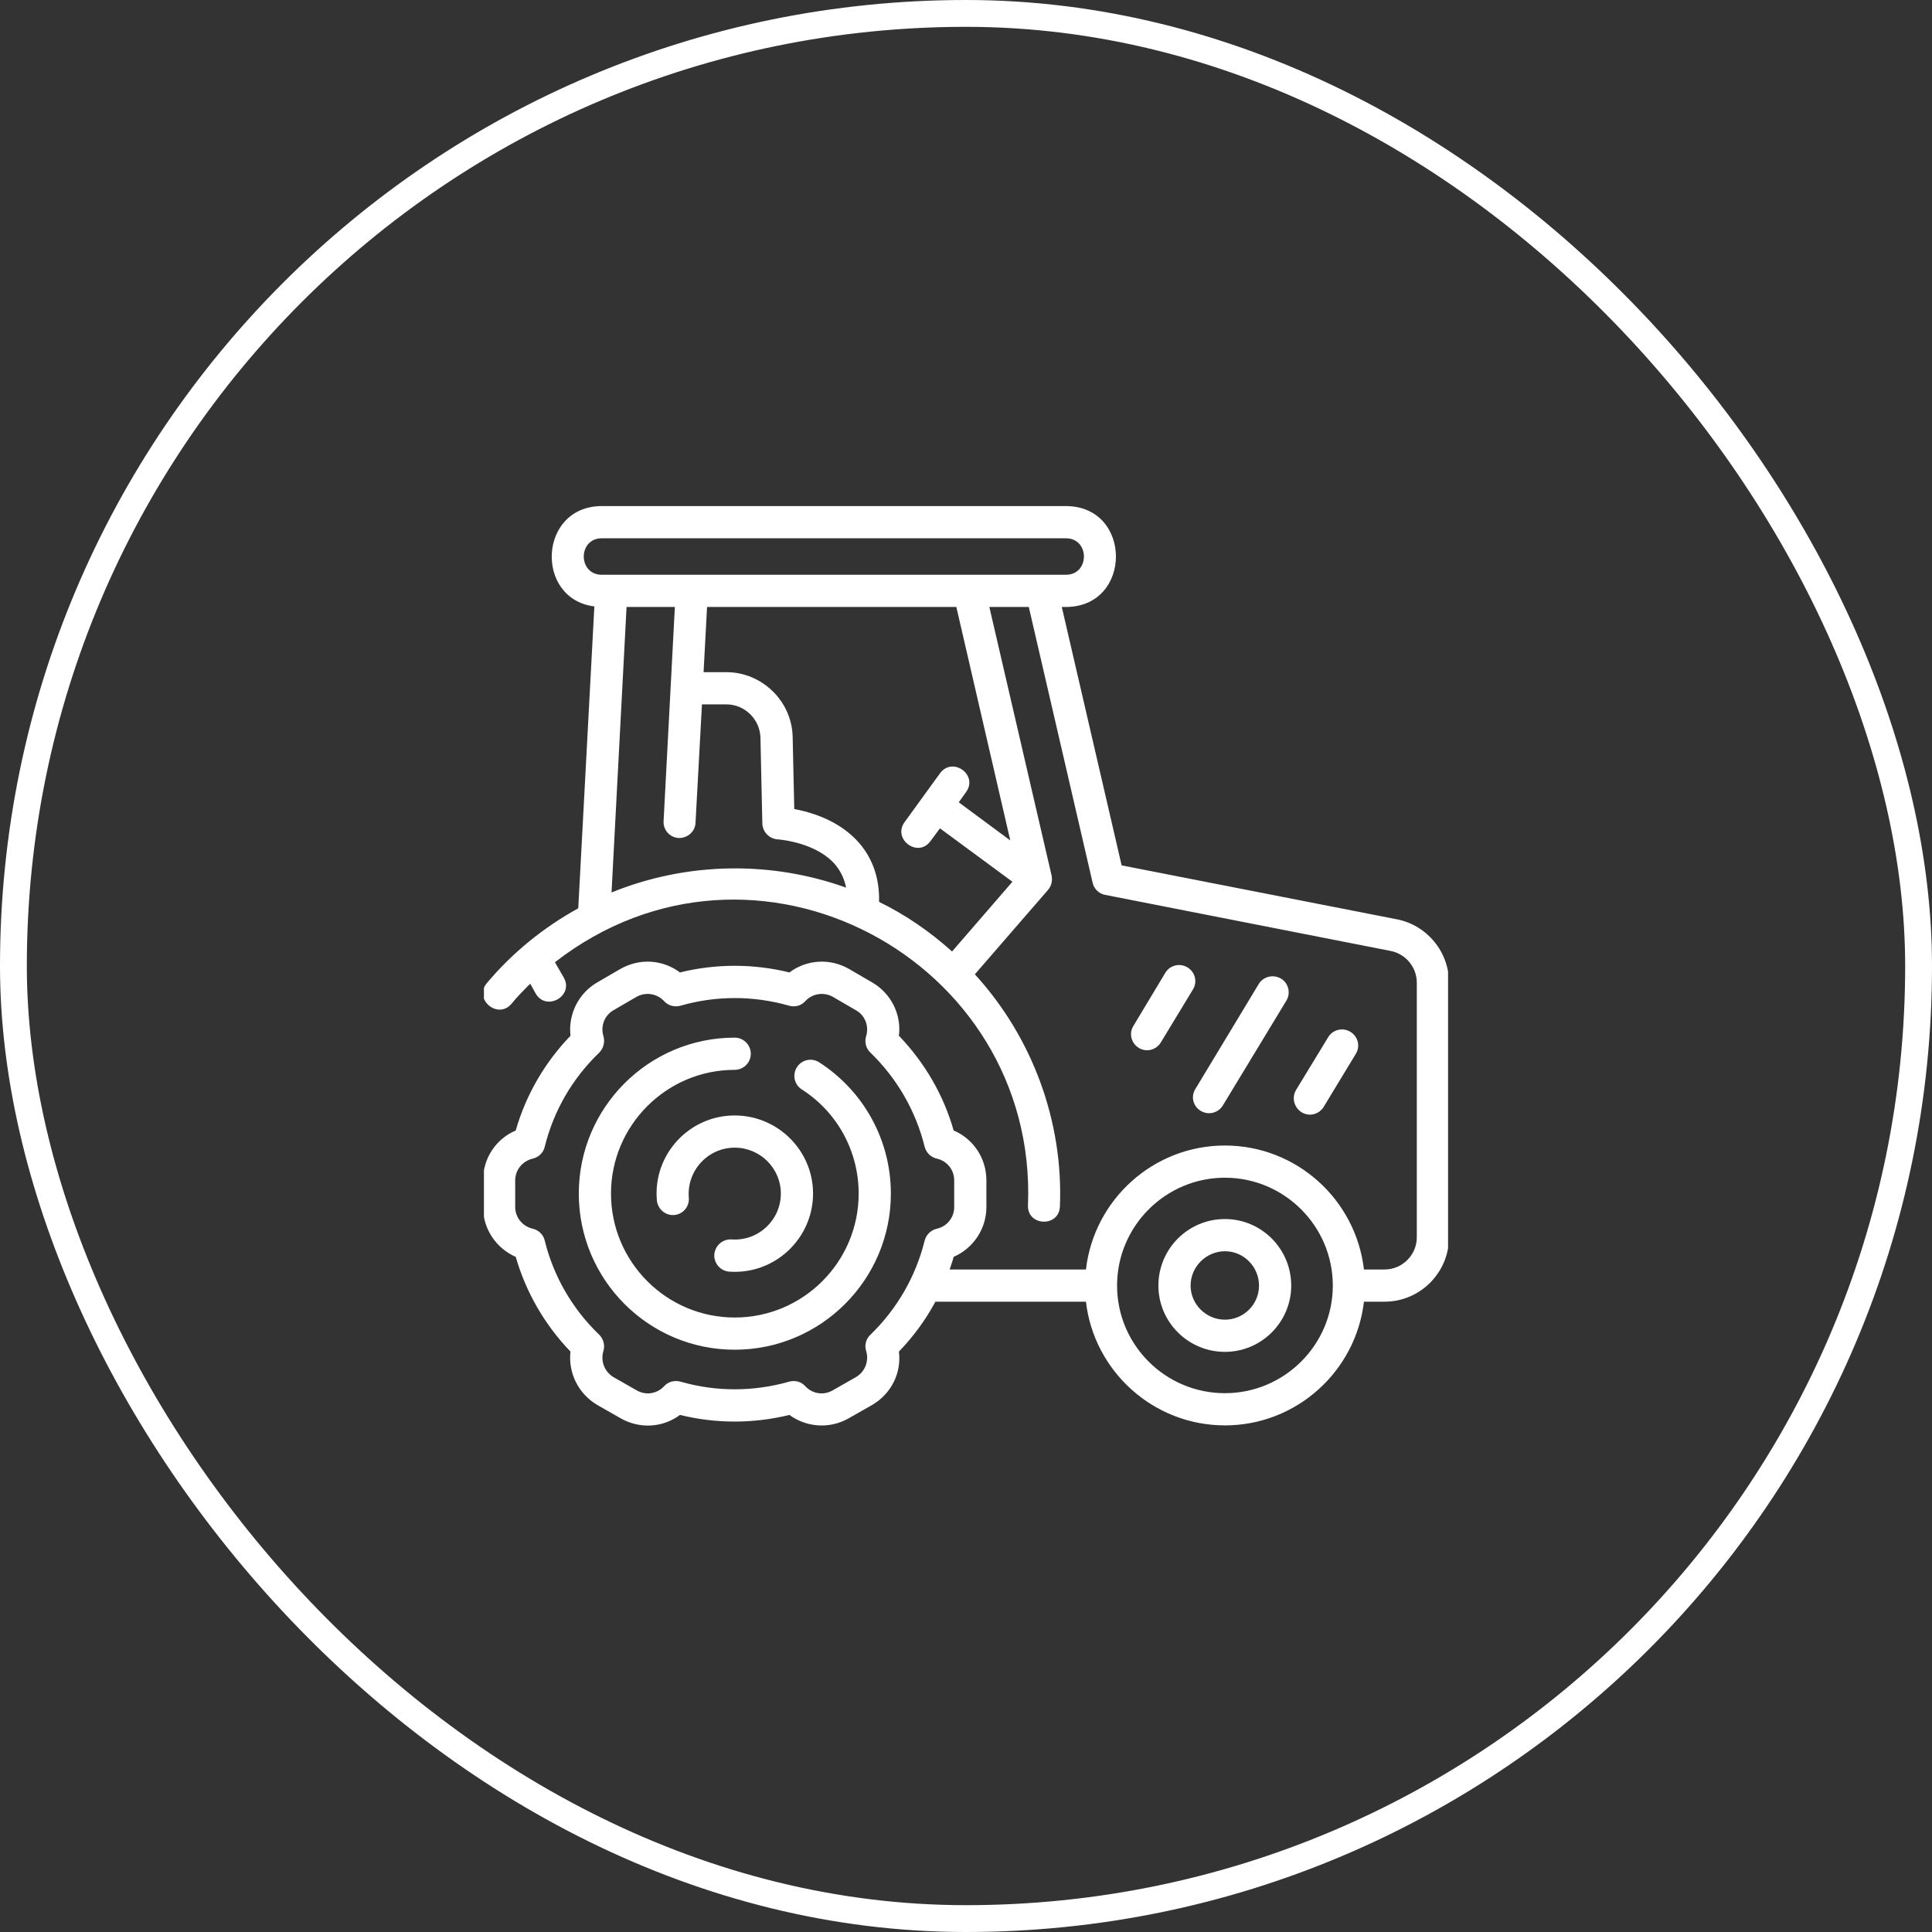 <svg width="72" height="72" viewBox="0 0 72 72" fill="none" xmlns="http://www.w3.org/2000/svg" xmlns:xlink="http://www.w3.org/1999/xlink">
	<rect x="0" y="0" width="72" height="72" fill="#333333" stroke="none"/>
	<desc>
			Created with Pixso.
	</desc>
	<defs>
		<clipPath id="clip10_1744">
			<rect id="free-icon-agent-4935682" rx="0" width="35.93" height="35.93" transform="translate(18.035 18.035)" fill="white" fill-opacity="0"/>
		</clipPath>
		<clipPath id="clip10_1758">
			<rect id="free-icon-document-4248628" rx="0" width="35.93" height="35.93" transform="translate(56.848 18.035)" fill="white" fill-opacity="0"/>
		</clipPath>
		<clipPath id="clip10_1761">
			<rect id="free-icon-recycling-3283519" rx="0" width="35.93" height="35.93" transform="translate(56.848 18.035)" fill="white" fill-opacity="0"/>
		</clipPath>
		<clipPath id="clip10_1765">
			<rect id="free-icon-online-support-4935596" rx="0" width="35.93" height="35.93" transform="translate(56.848 18.035)" fill="white" fill-opacity="0"/>
		</clipPath>
		<clipPath id="clip10_1772">
			<rect id="free-icon-no-money-4935270" rx="0" width="35.93" height="35.93" transform="translate(18.035 18.035)" fill="white" fill-opacity="0"/>
		</clipPath>
		<clipPath id="clip10_1778">
			<rect id="free-icon-shield-6506912" rx="0" width="35.93" height="35.93" transform="translate(18.035 18.035)" fill="white" fill-opacity="0"/>
		</clipPath>
		<clipPath id="clip10_1781">
			<rect id="Frame 6" rx="0" width="24.75" height="8.625" transform="translate(28.969 19.312)" fill="white" fill-opacity="0"/>
		</clipPath>
		<clipPath id="clip10_1783">
			<rect id="free-icon-wheelbarrow-4591692" rx="0" width="35.93" height="35.93" transform="translate(18.035 18.035)" fill="white" fill-opacity="0"/>
		</clipPath>
		<clipPath id="clip10_1788">
			<rect id="free-icon-pin-7452980" rx="0" width="35.93" height="35.93" transform="translate(18.035 18.035)" fill="white" fill-opacity="0"/>
		</clipPath>
		<clipPath id="clip10_1802">
			<rect id="free-icon-time-is-money-6775873" rx="0" width="35.93" height="35.93" transform="translate(18.035 18.035)" fill="white" fill-opacity="0"/>
		</clipPath>
		<clipPath id="clip10_1810">
			<rect id="free-icon-document-6777288" rx="0" width="35.93" height="35.93" transform="translate(18.035 18.035)" fill="white" fill-opacity="0"/>
		</clipPath>
		<clipPath id="clip10_1815">
			<rect id="free-icon-shield-4779724" rx="0" width="35.93" height="35.93" transform="translate(18.035 18.035)" fill="white" fill-opacity="0"/>
		</clipPath>
		<clipPath id="clip10_1840">
			<rect id="free-icon-file-604695" rx="0" width="35.893" height="35.893" transform="translate(18.053 18.053)" fill="white" fill-opacity="0"/>
		</clipPath>
		<clipPath id="clip10_1860">
			<rect id="free-icon-file-604695" rx="0" width="35.893" height="35.893" transform="translate(18.053 18.053)" fill="white" fill-opacity="0"/>
		</clipPath>
		<clipPath id="clip10_1865">
			<rect id="free-icon-calendar-4610861" rx="0" width="35.93" height="35.93" transform="translate(18.035 18.035)" fill="white" fill-opacity="0"/>
		</clipPath>
		<clipPath id="clip10_1874">
			<rect id="free-icon-tractor-10583052" rx="0" width="35.93" height="35.93" transform="translate(18.035 18.035)" fill="white" fill-opacity="0"/>
		</clipPath>
		<clipPath id="clip10_1882">
			<rect id="free-icon-toy-truck-4591186" rx="0" width="35.93" height="35.93" transform="translate(95.66 18.035)" fill="white" fill-opacity="0"/>
		</clipPath>
	</defs>
	<rect id="free-icon-tractor-10583052" rx="0" width="35.93" height="35.93" transform="translate(18.035 18.035)" fill="#FFFFFF" fill-opacity="0"/>
	<g clip-path="url(#clip10_1874)">
		<path id="Vector" d="M45.65 45.43C44.28 45.43 43.17 46.54 43.17 47.91C43.17 49.27 44.28 50.38 45.65 50.38C47.01 50.38 48.12 49.27 48.12 47.91C48.12 46.54 47.01 45.43 45.65 45.43ZM45.65 49.18C44.95 49.18 44.37 48.61 44.37 47.91C44.37 47.21 44.95 46.63 45.65 46.63C46.35 46.63 46.92 47.21 46.92 47.91C46.92 48.61 46.35 49.18 45.65 49.18Z" fill="#FFFFFF" fill-opacity="1" fill-rule="nonzero"/>
		<path id="Vector" d="M52.06 34.26L41.8 32.25L39.57 22.62L39.72 22.62C42.21 22.62 42.21 18.86 39.72 18.86L22.43 18.86C20.06 18.86 19.92 22.32 22.15 22.6L21.55 33.85C20.26 34.56 19.1 35.5 18.15 36.63C17.63 37.23 18.55 38.01 19.06 37.41C19.28 37.14 19.52 36.9 19.76 36.66L19.96 37.02C20.35 37.71 21.4 37.12 21.01 36.43L20.68 35.86C28.12 30.08 38.67 35.76 38.31 44.91C38.27 45.7 39.47 45.75 39.5 44.96C39.63 41.8 38.48 38.66 36.33 36.31L39.06 33.16C39.18 33.02 39.23 32.82 39.19 32.63L36.87 22.62L38.34 22.62L40.72 32.9C40.77 33.13 40.96 33.31 41.19 33.35L51.83 35.44C52.39 35.55 52.8 36.05 52.8 36.62L52.8 46.11C52.8 46.77 52.26 47.31 51.6 47.31L50.83 47.31C50.53 44.71 48.32 42.69 45.65 42.69C42.98 42.69 40.77 44.71 40.47 47.31L35.39 47.31C35.44 47.15 35.5 47 35.54 46.84C36.27 46.52 36.76 45.8 36.76 44.98L36.76 43.99C36.76 43.16 36.27 42.44 35.54 42.13C35.16 40.8 34.46 39.6 33.5 38.6C33.6 37.81 33.21 37.02 32.5 36.61L31.64 36.11C30.93 35.7 30.06 35.76 29.42 36.24C28.08 35.91 26.68 35.91 25.34 36.24C24.7 35.76 23.84 35.7 23.12 36.11L22.26 36.61C21.55 37.02 21.17 37.81 21.26 38.6C20.3 39.6 19.6 40.8 19.22 42.13C18.49 42.44 18 43.16 18 43.99L18 44.98C18 45.8 18.49 46.52 19.22 46.84C19.6 48.16 20.3 49.37 21.26 50.37C21.17 51.16 21.55 51.94 22.26 52.36L23.12 52.85C23.83 53.26 24.7 53.21 25.34 52.73C26.68 53.06 28.08 53.06 29.42 52.73C30.06 53.2 30.93 53.26 31.64 52.85L32.5 52.36C33.22 51.94 33.6 51.16 33.5 50.37C34.04 49.81 34.5 49.18 34.86 48.51L40.47 48.51C40.77 51.1 42.98 53.12 45.65 53.12C48.32 53.12 50.53 51.1 50.83 48.51L51.6 48.51C52.92 48.51 54 47.43 54 46.11L54 36.62C54 35.47 53.18 34.48 52.06 34.26ZM22.43 20.06L39.72 20.06C40.62 20.06 40.62 21.42 39.72 21.42L22.43 21.42C21.53 21.42 21.53 20.06 22.43 20.06ZM22.79 33.26L23.35 22.62L25.15 22.62L24.73 30.6C24.71 30.93 24.96 31.21 25.29 31.23C25.62 31.24 25.91 30.99 25.92 30.66L26.16 26.25L27.07 26.25C27.75 26.25 28.32 26.8 28.34 27.49L28.41 30.69C28.42 30.98 28.64 31.25 28.97 31.28C29.13 31.29 30.47 31.42 31.15 32.25C31.34 32.49 31.47 32.76 31.53 33.08C28.78 32.09 25.64 32.1 22.79 33.26ZM37.65 31.32L35.73 29.9L36 29.52C36.47 28.88 35.5 28.18 35.03 28.82L33.71 30.64C33.25 31.28 34.22 31.99 34.68 31.34L35.03 30.87L37.73 32.86L35.48 35.46C34.65 34.71 33.74 34.09 32.76 33.61C32.81 31.7 31.5 30.51 29.6 30.15L29.54 27.46C29.51 26.13 28.4 25.05 27.07 25.05L26.22 25.05L26.35 22.62L35.64 22.62L37.65 31.32ZM32.44 49.74C32.27 49.9 32.21 50.13 32.28 50.35C32.39 50.72 32.24 51.12 31.9 51.32L31.04 51.81C30.7 52.01 30.28 51.95 30.01 51.66C29.86 51.49 29.63 51.43 29.41 51.49C28.08 51.87 26.68 51.87 25.36 51.49C25.14 51.43 24.9 51.49 24.75 51.66C24.48 51.95 24.06 52.01 23.72 51.81L22.86 51.32C22.53 51.12 22.37 50.72 22.49 50.34C22.55 50.13 22.49 49.9 22.33 49.74C21.33 48.78 20.63 47.57 20.3 46.23C20.25 46.01 20.07 45.84 19.85 45.79C19.47 45.7 19.2 45.37 19.2 44.98L19.2 43.99C19.2 43.6 19.47 43.27 19.85 43.18C20.07 43.13 20.25 42.96 20.3 42.74C20.63 41.4 21.33 40.19 22.33 39.23C22.49 39.07 22.55 38.83 22.49 38.62C22.37 38.24 22.53 37.84 22.86 37.65L23.72 37.15C24.06 36.96 24.48 37.02 24.75 37.31C24.9 37.48 25.14 37.54 25.36 37.48C26.68 37.1 28.08 37.1 29.41 37.48C29.63 37.54 29.86 37.48 30.01 37.31C30.28 37.02 30.7 36.96 31.04 37.15L31.9 37.65C32.24 37.84 32.39 38.24 32.28 38.61C32.21 38.83 32.27 39.07 32.44 39.23C33.43 40.19 34.13 41.4 34.46 42.74C34.52 42.96 34.69 43.13 34.92 43.18C35.3 43.27 35.56 43.6 35.56 43.99L35.56 44.98C35.56 45.37 35.3 45.7 34.92 45.79C34.69 45.84 34.52 46.01 34.46 46.23C34.13 47.57 33.43 48.78 32.44 49.74ZM45.65 51.92C43.43 51.92 41.63 50.12 41.63 47.91C41.63 45.7 43.43 43.89 45.65 43.89C47.86 43.89 49.67 45.69 49.67 47.91C49.67 50.12 47.86 51.92 45.65 51.92Z" fill="#FFFFFF" fill-opacity="1" fill-rule="nonzero"/>
		<path id="Vector" d="M30.53 39.59C30.25 39.41 29.88 39.49 29.7 39.77C29.52 40.05 29.6 40.42 29.88 40.6C31.21 41.45 32 42.91 32 44.48C32 47.03 29.93 49.1 27.38 49.1C24.84 49.1 22.77 47.03 22.77 44.48C22.77 41.94 24.84 39.87 27.38 39.87C27.71 39.87 27.98 39.6 27.98 39.27C27.98 38.94 27.71 38.67 27.38 38.67C24.17 38.67 21.57 41.28 21.57 44.48C21.57 47.69 24.17 50.3 27.38 50.3C30.59 50.3 33.2 47.69 33.2 44.48C33.2 42.5 32.2 40.67 30.53 39.59Z" fill="#FFFFFF" fill-opacity="1" fill-rule="nonzero"/>
		<path id="Vector" d="M24.48 44.73C24.51 45.06 24.8 45.31 25.13 45.28C25.46 45.25 25.7 44.96 25.67 44.63C25.59 43.63 26.38 42.77 27.38 42.77C28.33 42.77 29.1 43.54 29.1 44.48C29.1 45.46 28.27 46.26 27.26 46.19C26.93 46.17 26.65 46.42 26.62 46.75C26.6 47.08 26.85 47.37 27.18 47.39C28.87 47.51 30.3 46.16 30.3 44.48C30.3 42.88 28.99 41.57 27.38 41.57C25.68 41.57 24.33 43.03 24.48 44.73Z" fill="#FFFFFF" fill-opacity="1" fill-rule="nonzero"/>
		<path id="Vector" d="M44.25 36.05C43.97 35.88 43.6 35.97 43.43 36.25L42.24 38.23C41.99 38.63 42.29 39.14 42.75 39.14C42.95 39.14 43.15 39.03 43.26 38.85L44.46 36.87C44.63 36.59 44.54 36.22 44.25 36.05Z" fill="#FFFFFF" fill-opacity="1" fill-rule="nonzero"/>
		<path id="Vector" d="M48.82 41.54C49.02 41.54 49.22 41.43 49.33 41.25L50.53 39.27C50.7 38.99 50.61 38.62 50.32 38.45C50.04 38.28 49.67 38.37 49.5 38.65L48.3 40.62C48.06 41.03 48.36 41.54 48.82 41.54Z" fill="#FFFFFF" fill-opacity="1" fill-rule="nonzero"/>
		<path id="Vector" d="M44.75 41.4C45.03 41.57 45.4 41.48 45.57 41.2L47.94 37.29C48.11 37.01 48.02 36.64 47.74 36.47C47.45 36.3 47.08 36.39 46.91 36.67L44.55 40.58C44.37 40.86 44.46 41.23 44.75 41.4Z" fill="#FFFFFF" fill-opacity="1" fill-rule="nonzero"/>
	</g>
	<rect id="Container" rx="35.5" width="71" height="71" transform="translate(0.5 0.5)" stroke="#FFFFFF" stroke-opacity="1" stroke-width="1"/>
</svg>

